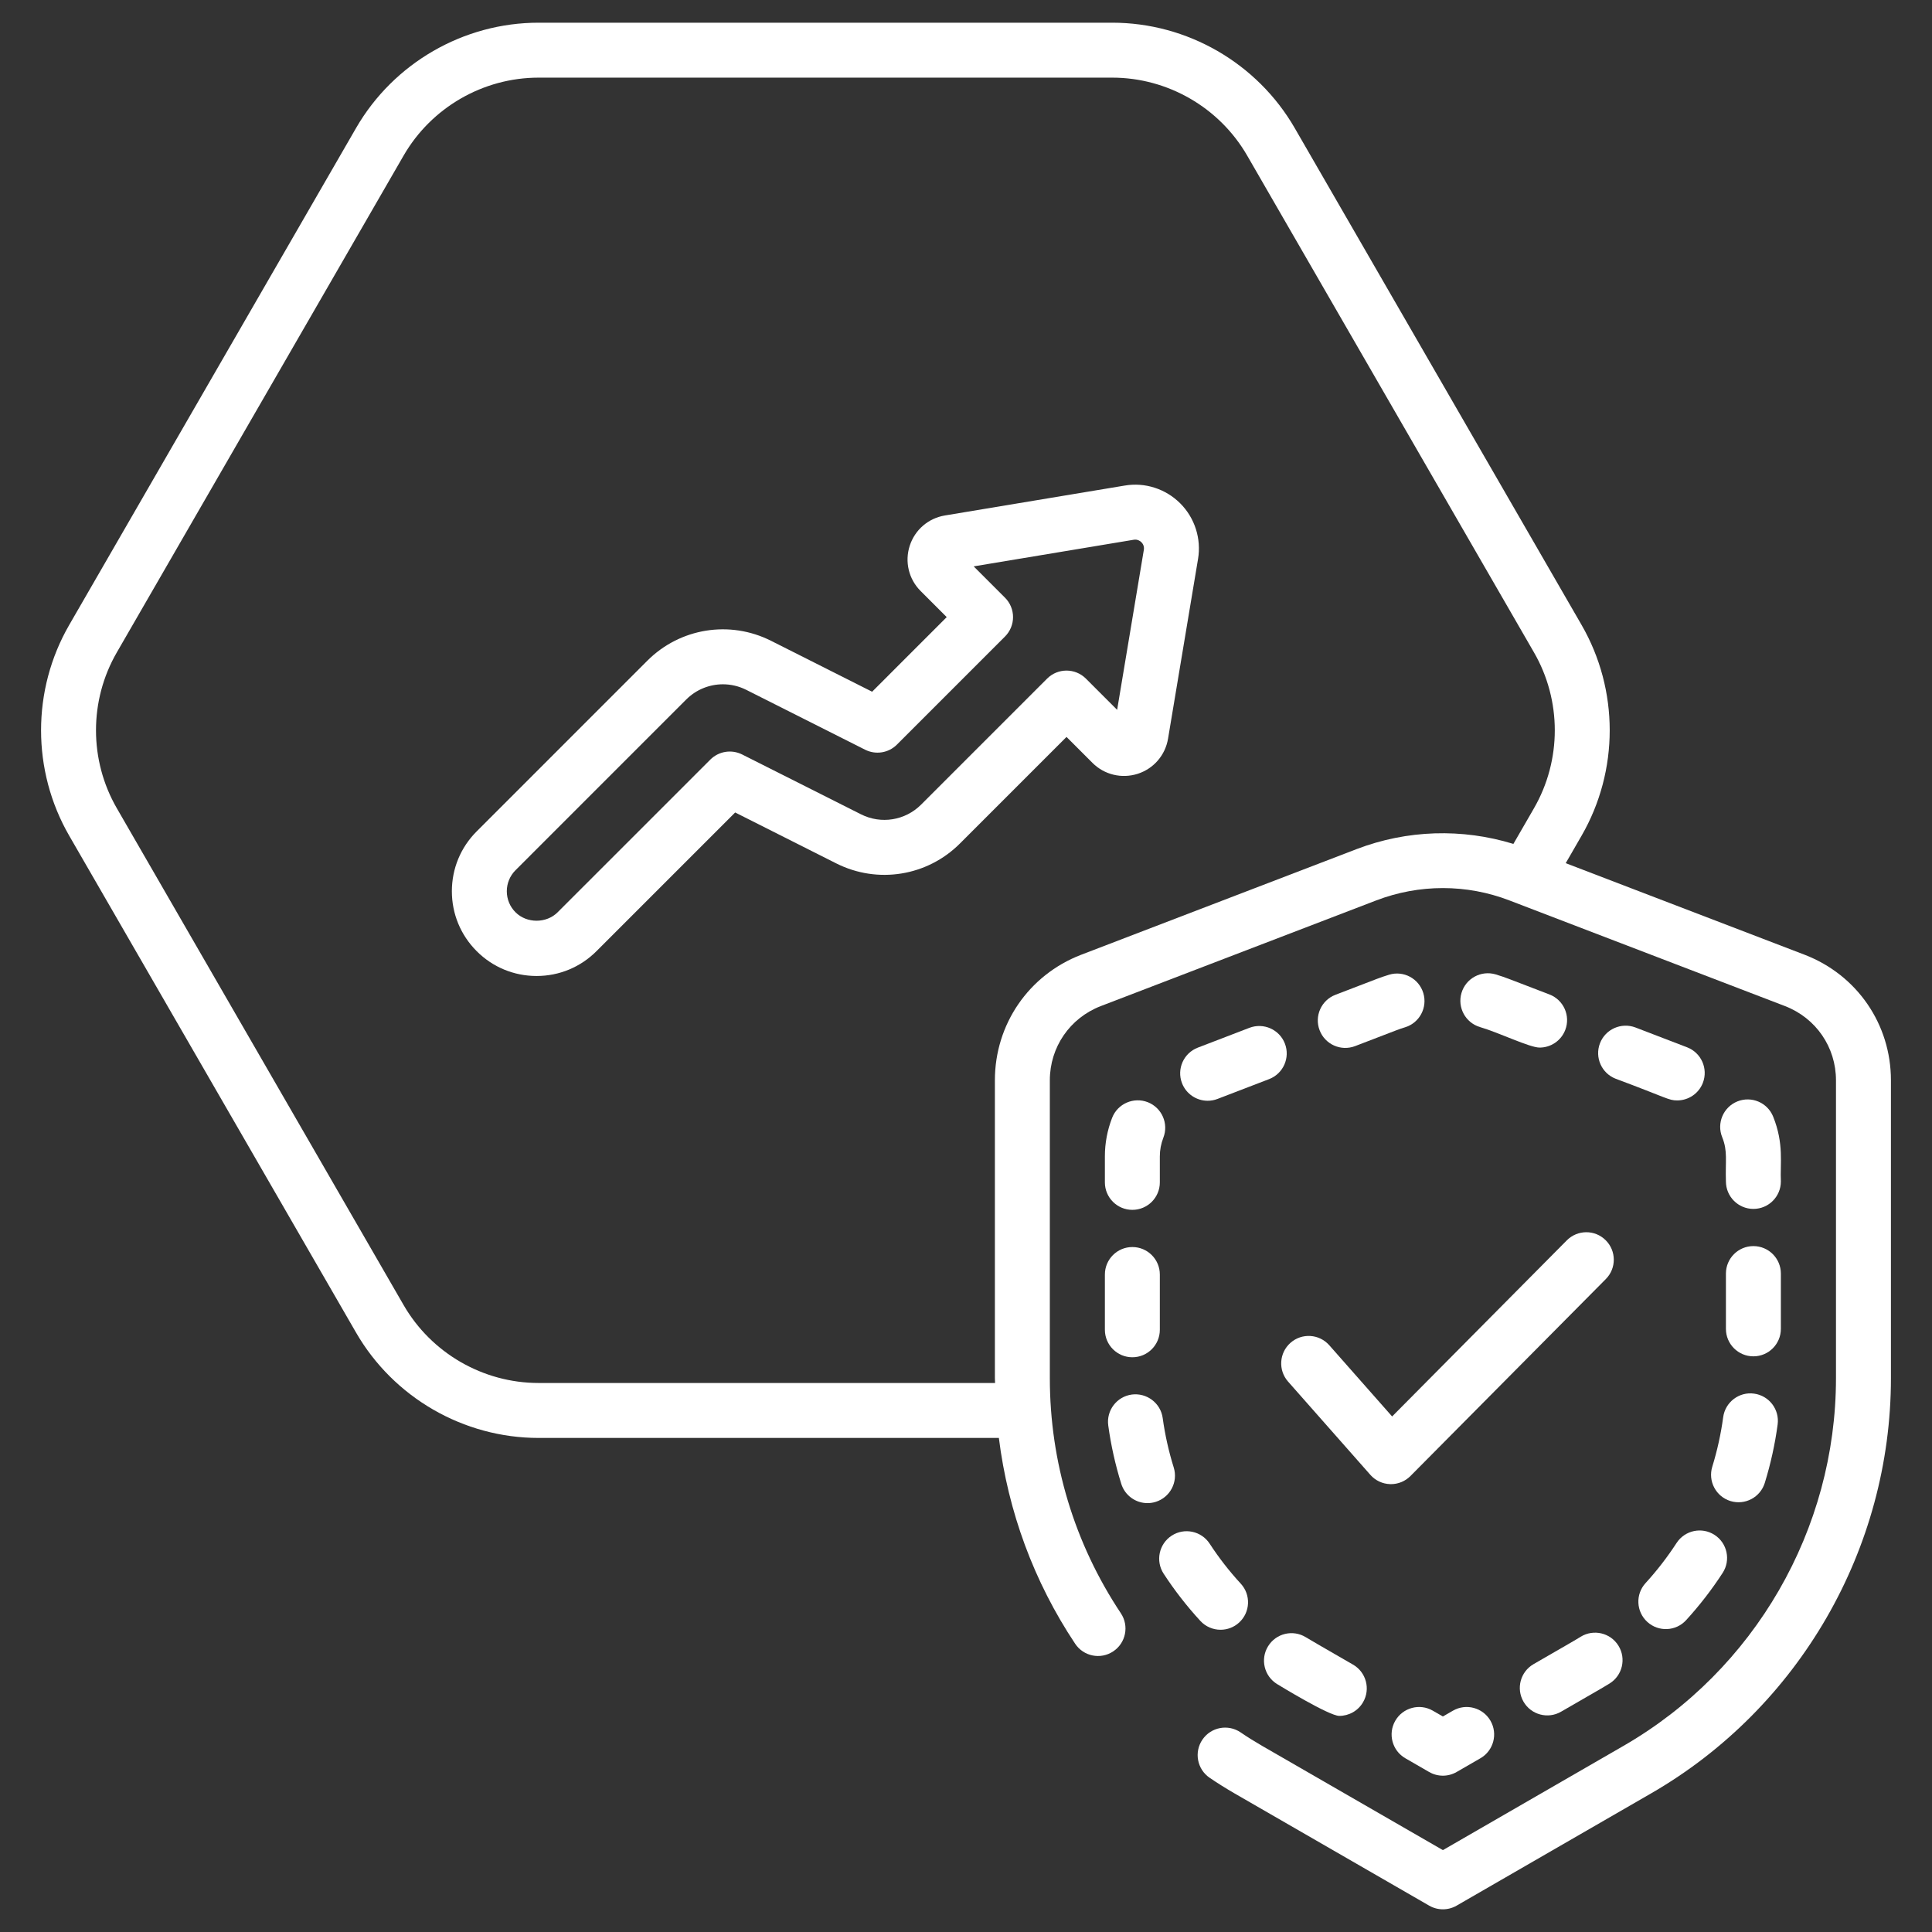 <svg enable-background="new 0 0 512 512" viewBox="0 0 512 512" xmlns="http://www.w3.org/2000/svg" width="300" height="300" version="1.1" xmlns:xlink="http://www.w3.org/1999/xlink" xmlns:svgjs="http://svgjs.dev/svgjs"><rect x="0" y="0" width="512" height="512" fill="#333333" stroke="none"/><g width="100%" height="100%" transform="matrix(1,0,0,1,0,0)"><g id="_x32_6_Secure"><g><path d="m298.061 128.68-47.661 7.926c-4.392.73-7.964 3.816-9.322 8.054s-.247 8.826 2.901 11.969l6.911 6.911-19.769 19.772-26.799-13.5c-10.943-5.508-24.102-3.385-32.763 5.271l-45.234 45.237c-4.24 4.238-6.575 9.874-6.575 15.871s2.335 11.633 6.575 15.875c4.24 4.243 9.879 6.58 15.875 6.58s11.635-2.337 15.873-6.58l36.752-36.752 26.797 13.496c10.929 5.503 24.102 3.394 32.763-5.266l28.252-28.252 6.881 6.878s0 0 .002.005c3.148 3.143 7.731 4.233 11.969 2.896 4.235-1.36 7.321-4.925 8.054-9.315l7.952-47.635c.896-5.371-.867-10.874-4.717-14.723-3.853-3.855-9.363-5.642-14.717-4.718zm-2.008 59.434-8.269-8.267c-2.844-2.844-7.452-2.844-10.296 0l-33.4 33.4c-4.209 4.205-10.604 5.233-15.916 2.555l-31.499-15.861c-2.811-1.403-6.2-.863-8.424 1.356l-40.475 40.473c-2.977 2.977-8.175 2.977-11.152 0-1.491-1.488-2.311-3.47-2.311-5.579 0-2.105.82-4.086 2.309-5.575l45.234-45.237c2.647-2.645 6.162-4.034 9.727-4.034 2.1 0 4.219.484 6.188 1.474l31.502 15.866c2.806 1.408 6.203.867 8.424-1.356l28.639-28.641c2.844-2.844 2.844-7.452 0-10.296l-8.296-8.296 42.416-7.054c1.005-.171 1.709.337 2.026.649.315.318.82 1 .649 2.029z" fill="#ffffff" fill-opacity="1" data-original-color="#000000ff" stroke="none" stroke-opacity="1"/><path d="m478.29 253.037-63.357-24.289 4.2-7.276h.002c9.943-17.231 9.943-38.634-.002-55.855l-76.011-131.667c-9.948-17.231-28.487-27.935-48.377-27.935h-152.015c-19.89 0-38.43 10.704-48.38 27.935l-76.006 131.667c-9.948 17.222-9.948 38.624-.002 55.855l76.011 131.667c9.948 17.226 28.485 27.93 48.377 27.93h121.981c2.429 19.458 9.249 38.075 20.212 54.537 2.228 3.351 6.745 4.266 10.097 2.024 3.347-2.228 4.252-6.745 2.024-10.092-12.315-18.497-18.826-40.046-18.826-62.321v-78.926c0-8.774 5.3-16.492 13.481-19.658l73.003-28.006c11.41-4.371 23.955-4.371 35.318 0l73.036 28.001c8.201 3.171 13.498 10.888 13.498 19.663v78.926c0 40.065-21.557 77.395-56.258 97.428l-47.913 27.655-47.936-27.645c-1.934-1.123-3.823-2.29-5.662-3.551-3.328-2.266-7.852-1.417-10.121 1.901-2.271 3.318-1.422 7.85 1.896 10.121 2.138 1.46 4.326 2.816 6.589 4.134l51.598 29.755c1.126.649 2.382.972 3.638.972s2.515-.327 3.641-.977l51.551-29.755c39.193-22.621 63.539-64.786 63.539-110.037v-78.926c.001-14.839-8.952-27.889-22.826-33.255zm-118.8-28.005-73.024 28.01c-13.856 5.361-22.81 18.411-22.81 33.249v78.926c0 .431.043.858.047 1.289h-120.973c-14.707 0-28.413-7.912-35.768-20.649l-76.006-131.667c-7.355-12.737-7.355-28.56 0-41.293l76.006-131.667c7.357-12.737 21.061-20.654 35.768-20.654h152.015c14.707 0 28.411 7.916 35.768 20.654l76.009 131.667c7.352 12.732 7.352 28.556 0 41.293h.002l-5.458 9.455c-13.581-4.17-28.174-3.745-41.576 1.387z" fill="#ffffff" fill-opacity="1" data-original-color="#000000ff" stroke="none" stroke-opacity="1"/><path d="m385.043 453.349-2.664 1.536-2.666-1.536c-3.484-2.01-7.935-.815-9.948 2.664-2.01 3.484-.815 7.935 2.666 9.945l6.307 3.641c1.126.649 2.384.977 3.641.977 1.256 0 2.515-.327 3.641-.977l6.305-3.641c3.482-2.01 4.676-6.461 2.664-9.945-2.011-3.48-6.46-4.674-9.946-2.664z" fill="#ffffff" fill-opacity="1" data-original-color="#000000ff" stroke="none" stroke-opacity="1"/><path d="m447.094 277.545-13.678-5.252c-3.754-1.422-7.966.436-9.407 4.186-1.441 3.754.434 7.968 4.188 9.41 13.697 5.095 13.945 5.736 16.285 5.736 2.927 0 5.688-1.778 6.8-4.669 1.441-3.756-.434-7.97-4.188-9.411z" fill="#ffffff" fill-opacity="1" data-original-color="#000000ff" stroke="none" stroke-opacity="1"/><path d="m444.306 408.908c-2.429 3.74-5.193 7.319-8.217 10.628-2.711 2.967-2.505 7.575.465 10.286 2.961 2.705 7.57 2.512 10.286-.465 3.56-3.897 6.819-8.111 9.682-12.524 2.188-3.37 1.23-7.883-2.143-10.068-3.372-2.189-7.88-1.227-10.073 2.143z" fill="#ffffff" fill-opacity="1" data-original-color="#000000ff" stroke="none" stroke-opacity="1"/><path d="m458.584 397.792c3.904 1.189 7.934-1.018 9.104-4.811 1.557-5.044 2.702-10.244 3.404-15.468.538-3.987-2.256-7.651-6.243-8.187-3.965-.555-7.651 2.256-8.187 6.243-.597 4.427-1.569 8.841-2.889 13.116-1.185 3.845.969 7.922 4.811 9.107z" fill="#ffffff" fill-opacity="1" data-original-color="#000000ff" stroke="none" stroke-opacity="1"/><path d="m464.668 330.229c-4.022 0-7.281 3.261-7.281 7.281v14.652c0 4.02 3.259 7.281 7.281 7.281s7.281-3.261 7.281-7.281v-14.652c0-4.02-3.259-7.281-7.281-7.281z" fill="#ffffff" fill-opacity="1" data-original-color="#000000ff" stroke="none" stroke-opacity="1"/><path d="m331.105 272.383-13.676 5.252c-3.754 1.441-5.629 5.655-4.188 9.41 1.112 2.892 3.873 4.669 6.8 4.669.867 0 1.749-.156 2.607-.484l13.676-5.252c3.754-1.441 5.629-5.655 4.188-9.41-1.441-3.749-5.657-5.617-9.407-4.185z" fill="#ffffff" fill-opacity="1" data-original-color="#000000ff" stroke="none" stroke-opacity="1"/><path d="m469.902 295.913c-1.505-3.726-5.745-5.527-9.478-4.025-3.728 1.503-5.532 5.745-4.027 9.476 1.509 3.727.809 6.236.991 11.728 0 4.02 3.259 7.281 7.281 7.281s7.281-3.261 7.281-7.281c-.234-4.659.87-9.943-2.048-17.179z" fill="#ffffff" fill-opacity="1" data-original-color="#000000ff" stroke="none" stroke-opacity="1"/><path d="m346.047 433.875c-3.43-2.1-7.912-1.019-10.009 2.422-2.095 3.432-1.012 7.912 2.42 10.007.494.301 13.744 8.424 16.463 8.424 2.517 0 4.963-1.304 6.312-3.641 2.012-3.479.818-7.935-2.664-9.945-9.805-5.674-10.639-6.116-12.522-7.267z" fill="#ffffff" fill-opacity="1" data-original-color="#000000ff" stroke="none" stroke-opacity="1"/><path d="m418.886 433.762c-1.788 1.113-2.801 1.651-12.479 7.253-3.482 2.01-4.676 6.461-2.664 9.945 2.017 3.496 6.482 4.668 9.945 2.664 9.849-5.703 10.421-5.978 12.853-7.471 3.42-2.114 4.48-6.603 2.365-10.021-2.11-3.427-6.599-4.48-10.02-2.37z" fill="#ffffff" fill-opacity="1" data-original-color="#000000ff" stroke="none" stroke-opacity="1"/><path d="m311.049 388.895c-1.334-4.28-2.318-8.684-2.92-13.097-.548-3.987-4.243-6.75-8.201-6.229-3.984.545-6.774 4.219-6.229 8.201.713 5.214 1.872 10.414 3.446 15.458.974 3.119 3.847 5.115 6.949 5.115.718 0 1.448-.104 2.171-.332 3.838-1.195 5.981-5.277 4.784-9.116z" fill="#ffffff" fill-opacity="1" data-original-color="#000000ff" stroke="none" stroke-opacity="1"/><path d="m292.806 352.408c0 4.02 3.259 7.281 7.281 7.281s7.281-3.261 7.281-7.281v-14.648c0-4.02-3.259-7.281-7.281-7.281s-7.281 3.261-7.281 7.281z" fill="#ffffff" fill-opacity="1" data-original-color="#000000ff" stroke="none" stroke-opacity="1"/><path d="m323.464 431.903c1.763 0 3.532-.635 4.93-1.925 2.958-2.726 3.148-7.333.424-10.291-3.029-3.285-5.802-6.85-8.243-10.595-2.195-3.37-6.705-4.314-10.076-2.124-3.368 2.2-4.318 6.708-2.121 10.078 2.88 4.418 6.153 8.627 9.727 12.51 1.436 1.556 3.394 2.347 5.359 2.347z" fill="#ffffff" fill-opacity="1" data-original-color="#000000ff" stroke="none" stroke-opacity="1"/><path d="m359.121 277.227 10.905-4.186c.761-.294 1.531-.555 2.304-.792 3.849-1.161 6.025-5.224 4.864-9.073-1.166-3.854-5.231-6.039-9.078-4.864-1.109.332-2.211.716-3.306 1.133l-10.907 4.186c-3.754 1.441-5.629 5.65-4.188 9.405 1.425 3.718 5.606 5.639 9.406 4.191z" fill="#ffffff" fill-opacity="1" data-original-color="#000000ff" stroke="none" stroke-opacity="1"/><path d="m300.087 320.625c4.022 0 7.281-3.261 7.281-7.281v-6.883c0-1.702.313-3.361.929-4.944 1.462-3.745-.391-7.968-4.136-9.428-3.747-1.446-7.968.393-9.431 4.138-1.278 3.271-1.925 6.717-1.925 10.234v6.883c.001 4.019 3.26 7.281 7.282 7.281z" fill="#ffffff" fill-opacity="1" data-original-color="#000000ff" stroke="none" stroke-opacity="1"/><path d="m408.01 277.621c2.927 0 5.688-1.778 6.8-4.674 1.441-3.754-.434-7.964-4.188-9.405-10.463-3.975-11.327-4.444-14.261-5.319-3.852-1.142-7.907 1.062-9.049 4.916s1.057 7.907 4.911 9.049c5.098 1.498 13.143 5.433 15.787 5.433z" fill="#ffffff" fill-opacity="1" data-original-color="#000000ff" stroke="none" stroke-opacity="1"/><path d="m341.996 355.859c-3.017 2.659-3.304 7.262-.645 10.277l21.803 24.711c1.334 1.512 3.233 2.403 5.248 2.46.071.005.142.005.213.005 1.939 0 3.799-.773 5.169-2.152l51.776-52.196c2.832-2.858 2.813-7.466-.043-10.296-2.854-2.844-7.461-2.811-10.296.038l-46.296 46.673-16.653-18.876c-2.665-3.019-7.263-3.303-10.276-.644z" fill="#ffffff" fill-opacity="1" data-original-color="#000000ff" stroke="none" stroke-opacity="1"/></g></g><g id="Layer_1"/></g></svg>